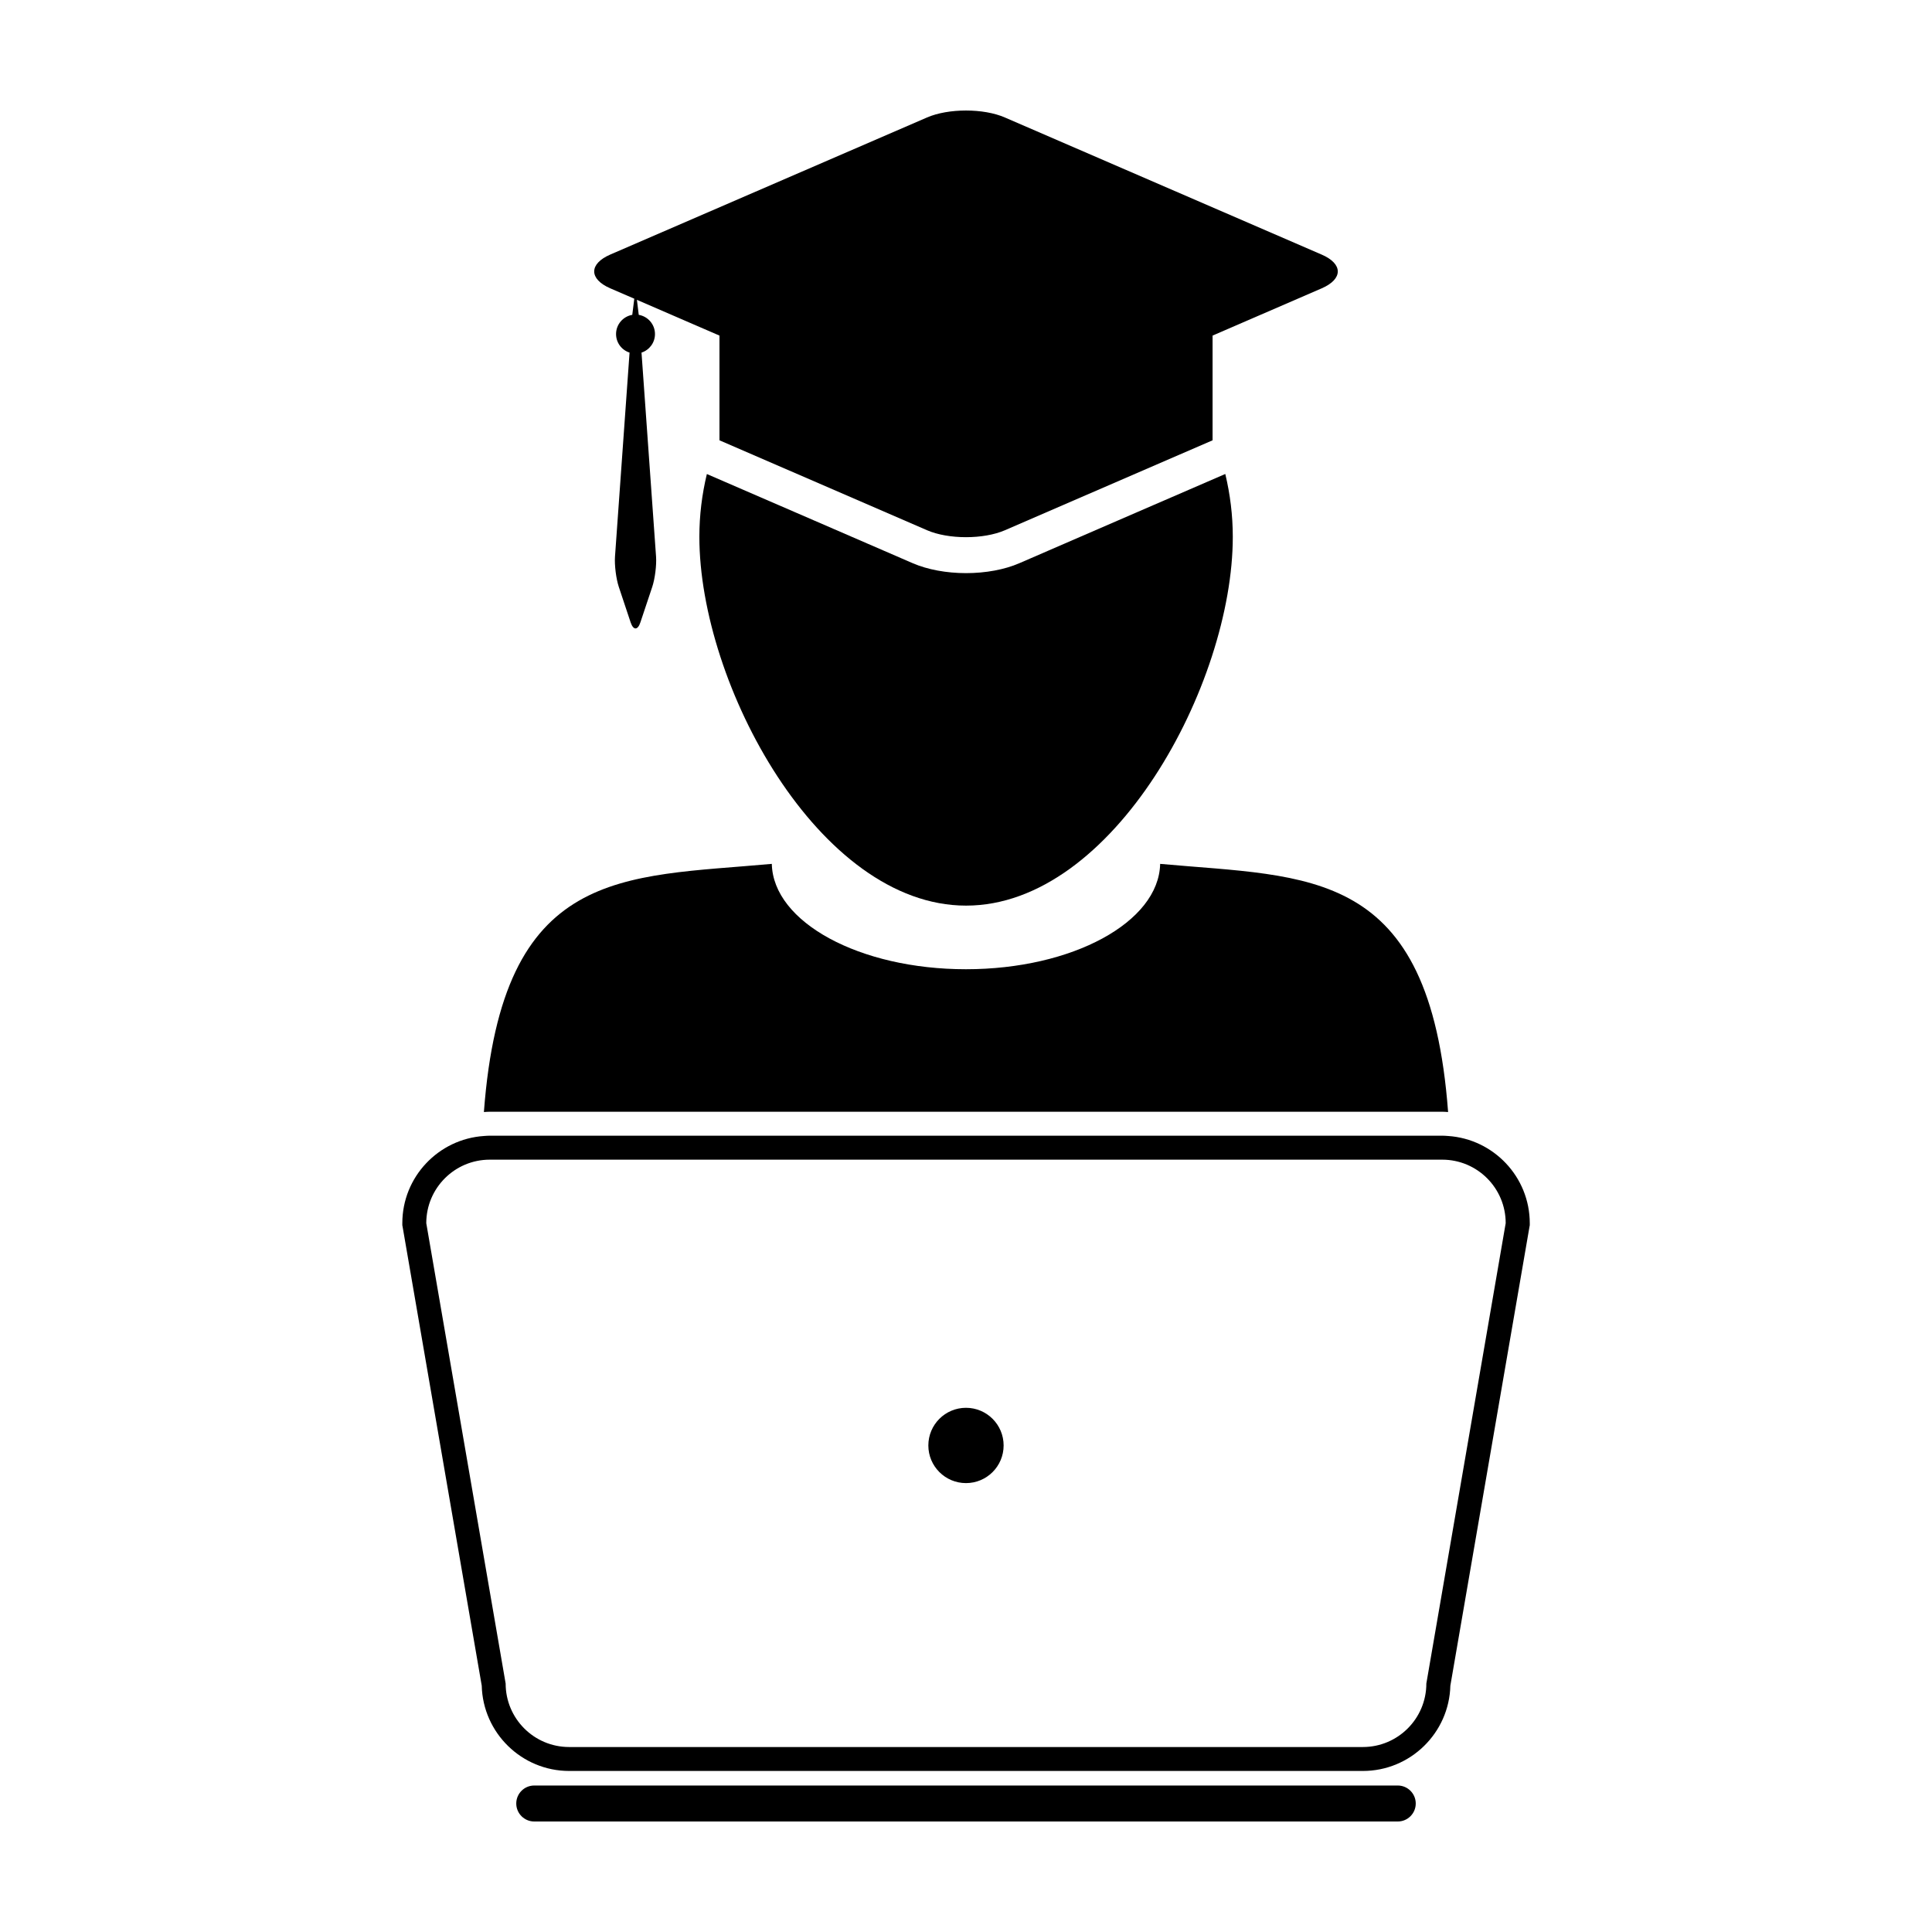 <?xml version="1.0" encoding="UTF-8"?>
<!-- Uploaded to: ICON Repo, www.svgrepo.com, Generator: ICON Repo Mixer Tools -->
<svg fill="#000000" width="800px" height="800px" version="1.1" viewBox="144 144 512 512" xmlns="http://www.w3.org/2000/svg">
 <g>
  <path d="m526.2 438.62c0.523 0 1.039 0.047 1.562 0.082-4.863-65.129-36.625-62.145-76.309-65.766-0.352 15.453-23.242 27.922-51.465 27.922-28.215 0-51.117-12.469-51.449-27.922-39.691 3.621-71.445 0.641-76.301 65.766 0.52-0.035 1.031-0.082 1.559-0.082z"/>
  <path d="m414.13 293.26c-3.914 1.699-8.934 2.625-14.121 2.625s-10.203-0.934-14.121-2.625l-31.242-13.539-23.32-10.098c-1.285 5.34-1.988 10.906-1.988 16.641 0 39.035 31.645 97.734 70.68 97.734 39.047 0 70.684-58.707 70.684-97.734 0-5.734-0.707-11.305-1.988-16.652l-23.332 10.102z"/>
  <path d="m305.73 220.41 6.363 2.75-0.535 4.277c-2.438 0.418-4.297 2.539-4.297 5.09 0 2.301 1.5 4.254 3.578 4.914l-3.859 54.082c-0.156 2.262 0.293 5.859 1.008 8.004l3.133 9.402c0.359 1.074 0.828 1.613 1.301 1.613 0.469 0 0.941-0.539 1.293-1.613l3.141-9.402c0.715-2.144 1.168-5.742 1.008-8.004l-3.856-54.082c2.066-0.664 3.57-2.613 3.57-4.914 0-2.551-1.859-4.672-4.301-5.09l-0.488-3.981 14.68 6.363 7.199 3.113v27.754l23.758 10.289 31.242 13.539c2.84 1.23 6.59 1.844 10.332 1.844 3.75 0 7.492-0.613 10.332-1.844l31.25-13.539 23.766-10.289v-27.75l7.188-3.113 21.73-9.41c5.684-2.465 5.684-6.488 0-8.941l-83.934-36.328c-2.836-1.242-6.574-1.855-10.328-1.855-3.75 0-7.492 0.613-10.332 1.844l-83.941 36.328c-5.676 2.461-5.676 6.484 0 8.949z"/>
  <path d="m514.42 617.18h-228.84c-2.629 0-4.766 2.137-4.766 4.766s2.137 4.769 4.766 4.769h228.84c2.629 0 4.766-2.137 4.766-4.766 0-2.629-2.137-4.769-4.766-4.769z"/>
  <path d="m527.76 445.05c-0.523-0.035-1.039-0.082-1.562-0.082h-252.39c-0.523 0-1.039 0.047-1.559 0.082-12.055 0.805-21.629 10.848-21.629 23.105v0.543l0.098 0.527 20.949 121.5c0.312 12.516 10.59 22.598 23.176 22.598h210.34c12.586 0 22.863-10.082 23.176-22.598l20.949-121.5 0.098-0.535v-0.539c-0.012-12.25-9.578-22.289-21.637-23.102zm-22.59 161.93h-210.34c-9.297 0-16.828-7.535-16.828-16.828l-21.035-122c0-9.289 7.535-16.828 16.828-16.828h252.41c9.297 0 16.82 7.535 16.82 16.828l-21.027 122c0 9.289-7.535 16.828-16.828 16.828z"/>
  <path d="m409.97 527.06c0 5.512-4.465 9.977-9.973 9.977-5.512 0-9.977-4.465-9.977-9.977 0-5.508 4.465-9.977 9.977-9.977 5.508 0 9.973 4.469 9.973 9.977"/>
 </g>
</svg>